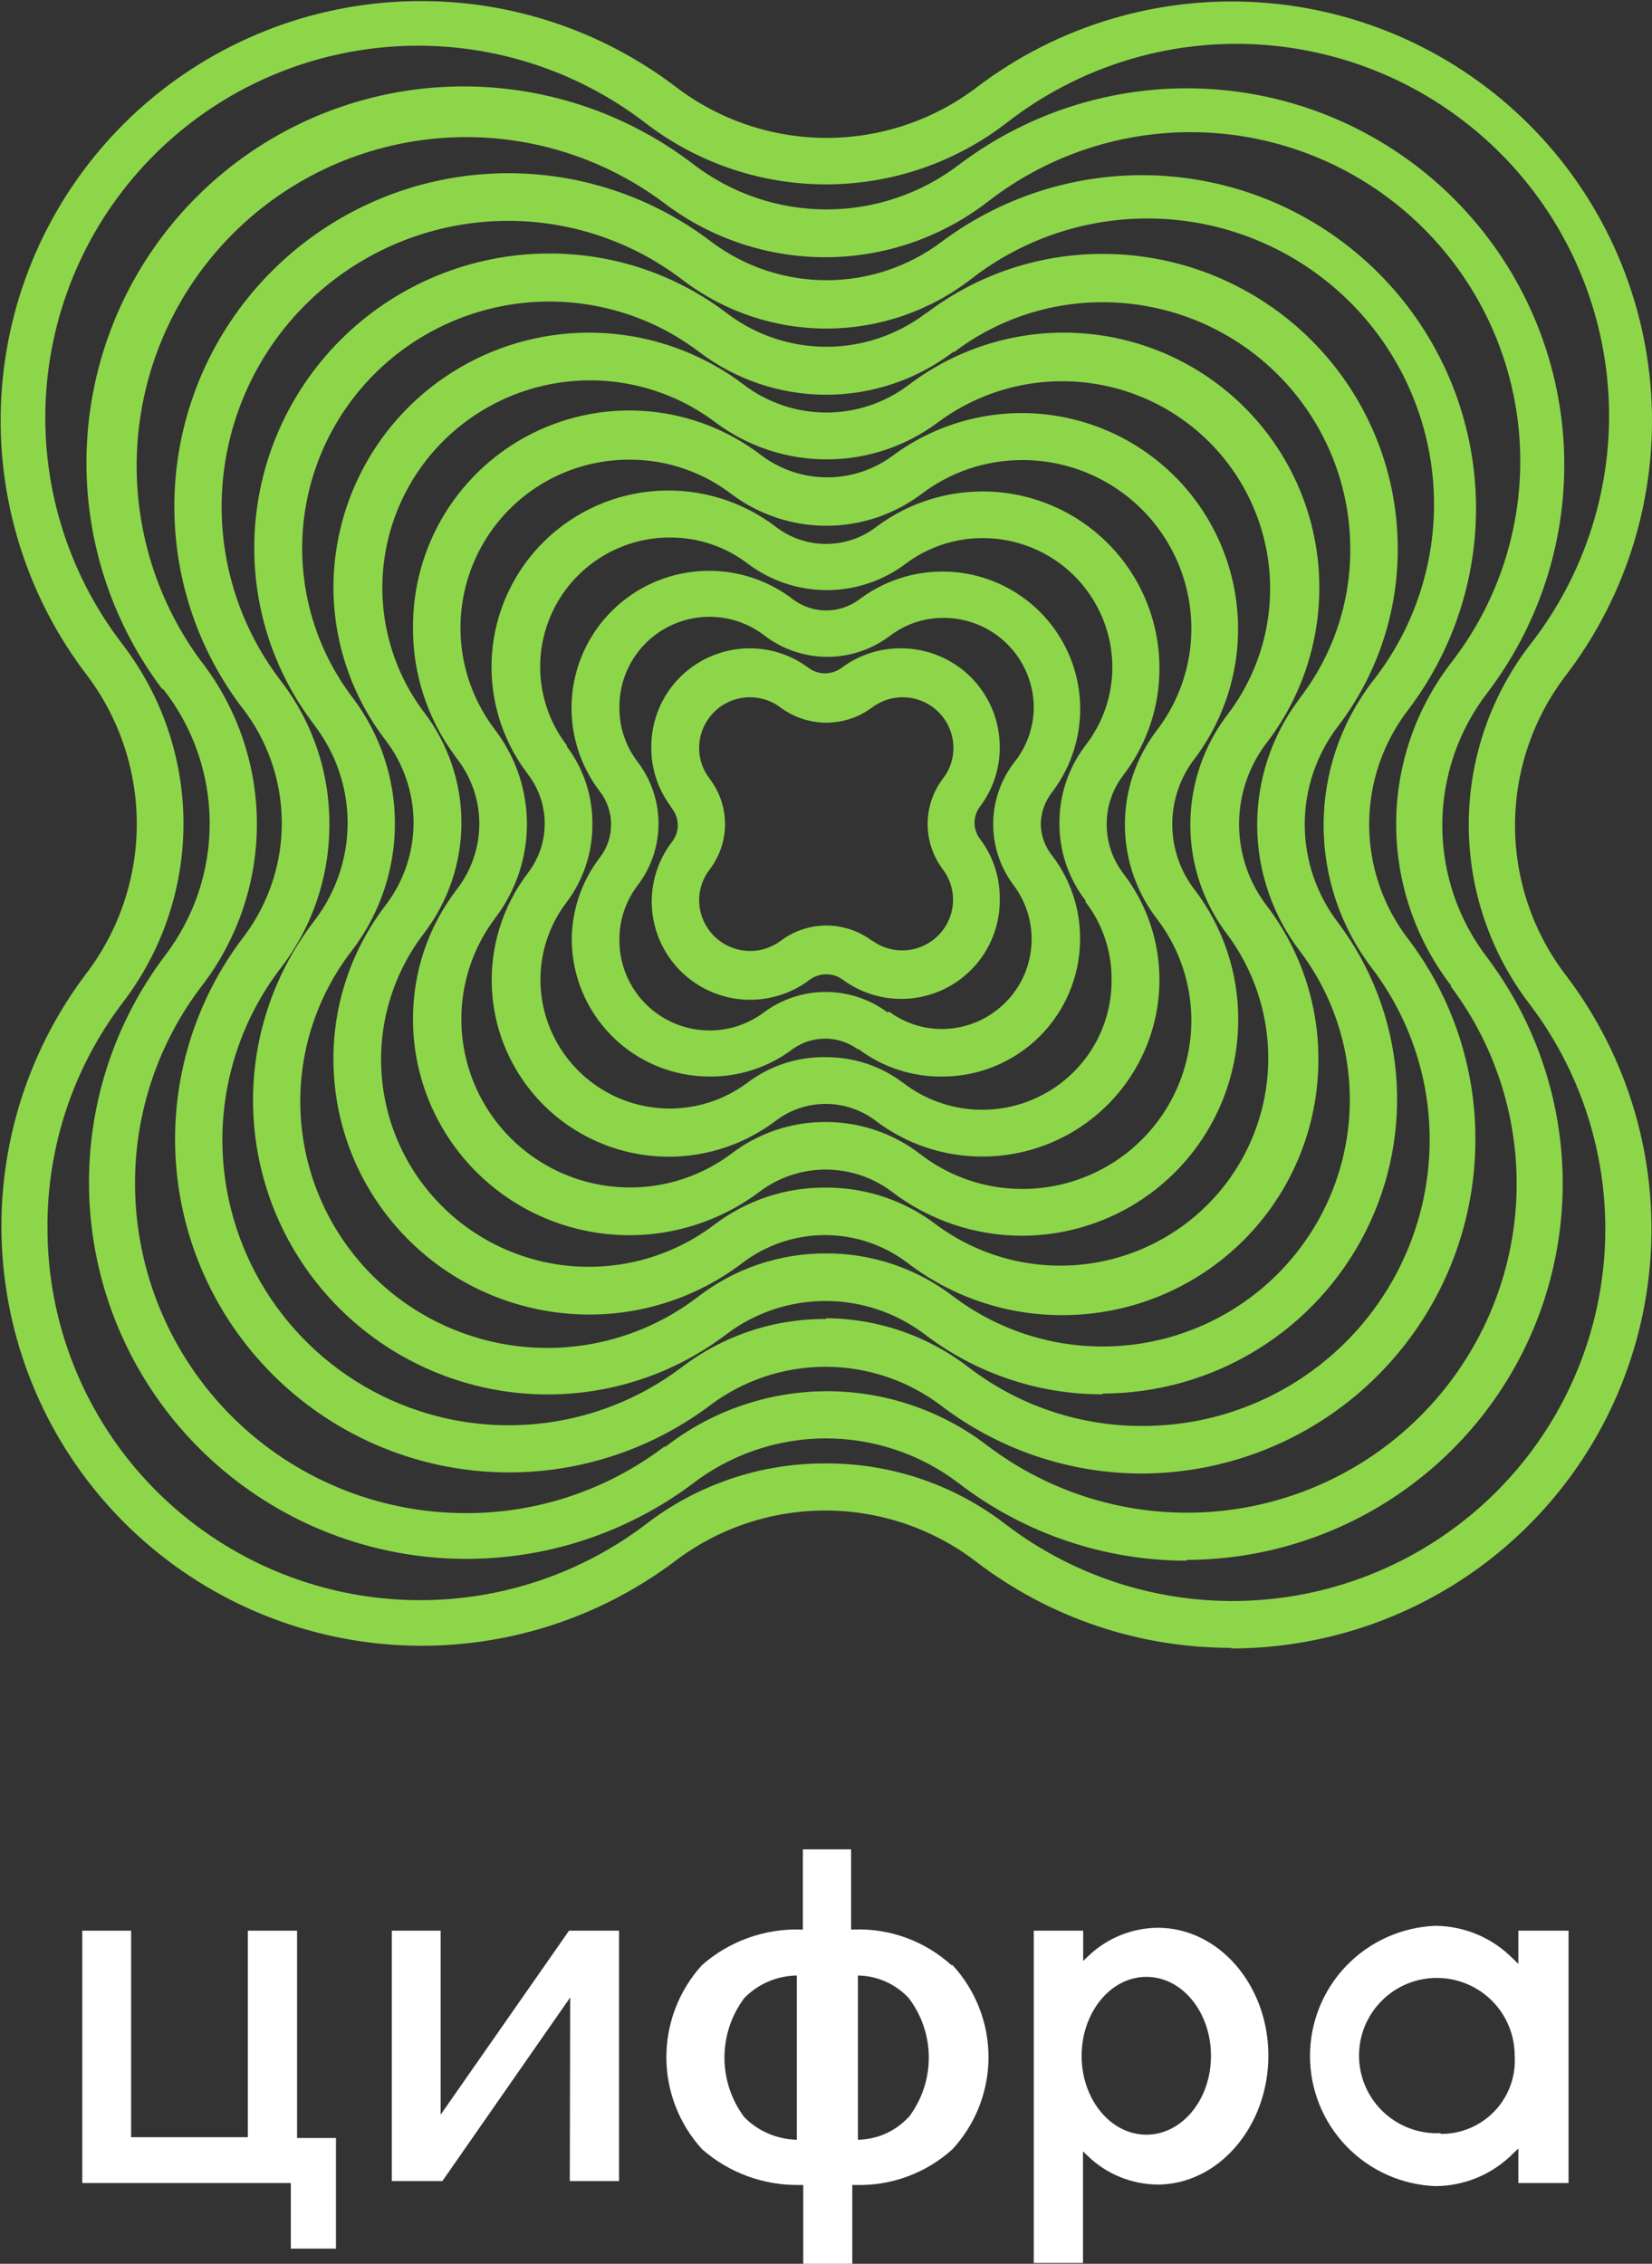<?xml version="1.0" encoding="UTF-8"?> <svg xmlns="http://www.w3.org/2000/svg" width="73" height="100" viewBox="0 0 73 100" fill="none"><rect x="0" y="0" width="73" height="100" fill="#333333" stroke="none"/> <g clip-path="url(#clip0)"> <path d="M52.472 68.942C48.812 68.948 45.253 67.742 42.354 65.512C40.661 64.225 38.59 63.532 36.463 63.54C34.335 63.548 32.269 64.256 30.586 65.555L30.508 65.615C27.283 67.988 23.31 69.123 19.314 68.812C15.319 68.502 11.569 66.767 8.752 63.925C5.934 61.083 4.236 57.324 3.969 53.335C3.702 49.347 4.884 45.396 7.298 42.205C8.584 40.518 9.276 38.455 9.266 36.336C9.257 34.217 8.547 32.159 7.247 30.484L7.143 30.406C4.73 27.191 3.566 23.212 3.866 19.206C4.165 15.2 5.908 11.438 8.773 8.615C11.638 5.792 15.431 4.099 19.45 3.849C23.469 3.599 27.443 4.808 30.637 7.254C32.324 8.55 34.393 9.252 36.521 9.252C38.65 9.252 40.719 8.55 42.406 7.254C45.62 4.836 49.602 3.66 53.618 3.942C57.634 4.224 61.411 5.945 64.254 8.788C67.097 11.632 68.813 15.404 69.086 19.411C69.358 23.417 68.168 27.387 65.736 30.587C64.437 32.269 63.733 34.333 63.733 36.456C63.733 38.579 64.437 40.643 65.736 42.325C67.587 44.796 68.713 47.731 68.988 50.803C69.263 53.874 68.676 56.962 67.293 59.72C65.909 62.478 63.784 64.799 61.154 66.421C58.525 68.043 55.495 68.904 52.403 68.907L52.472 68.942ZM36.5 61.456C39.073 61.446 41.576 62.287 43.618 63.848C46.413 65.974 49.885 67.019 53.393 66.792C56.901 66.565 60.208 65.081 62.705 62.613C65.202 60.145 66.72 56.86 66.98 53.364C67.24 49.867 66.225 46.394 64.12 43.586V43.535C62.547 41.49 61.695 38.986 61.695 36.409C61.695 33.832 62.547 31.327 64.12 29.283C66.294 26.488 67.372 22.998 67.151 19.467C66.93 15.937 65.426 12.607 62.92 10.104C60.415 7.6 57.08 6.094 53.54 5.868C50.001 5.642 46.501 6.711 43.695 8.875C41.65 10.47 39.133 11.345 36.538 11.362C33.942 11.379 31.413 10.538 29.348 8.969C26.552 6.874 23.093 5.852 19.604 6.091C16.114 6.33 12.828 7.813 10.345 10.27C7.862 12.727 6.348 15.993 6.081 19.472C5.814 22.95 6.81 26.409 8.889 29.215L8.957 29.3C10.511 31.343 11.352 33.836 11.352 36.4C11.352 38.964 10.511 41.458 8.957 43.5C7.007 46.026 5.955 49.127 5.966 52.315C5.979 56.172 7.525 59.867 10.264 62.59C13.003 65.312 16.713 66.841 20.579 66.841C23.746 66.85 26.827 65.82 29.348 63.908H29.408C31.435 62.331 33.929 61.469 36.5 61.456Z" fill="#8DD64A"></path> <path d="M54.423 72.792C50.347 72.801 46.382 71.466 43.145 68.993C41.23 67.523 38.882 66.726 36.466 66.726C34.05 66.726 31.701 67.523 29.786 68.993C26.206 71.672 21.776 72.972 17.311 72.653C12.846 72.333 8.647 70.417 5.486 67.255C2.325 64.094 0.415 59.901 0.107 55.446C-0.202 50.992 1.113 46.576 3.808 43.011C5.269 41.096 6.055 38.754 6.044 36.347C6.033 33.941 5.226 31.605 3.748 29.703L3.679 29.609C1.016 26.024 -0.261 21.601 0.083 17.153C0.426 12.704 2.367 8.529 5.549 5.393C8.731 2.258 12.941 0.373 17.404 0.085C21.868 -0.204 26.286 1.124 29.846 3.824C31.761 5.294 34.11 6.091 36.526 6.091C38.942 6.091 41.29 5.294 43.205 3.824C46.785 1.119 51.227 -0.201 55.707 0.109C60.188 0.418 64.404 2.337 67.576 5.509C70.748 8.681 72.66 12.892 72.959 17.362C73.257 21.832 71.922 26.259 69.201 29.823C67.731 31.739 66.939 34.087 66.948 36.499C66.957 38.911 67.768 41.253 69.252 43.157C71.325 45.91 72.588 49.184 72.9 52.612C73.212 56.041 72.561 59.489 71.018 62.569C69.476 65.648 67.104 68.239 64.168 70.049C61.232 71.859 57.849 72.818 54.398 72.818L54.423 72.792ZM36.5 64.646C39.36 64.635 42.142 65.573 44.409 67.313C47.569 69.738 51.504 70.939 55.484 70.691C59.463 70.444 63.218 68.765 66.052 65.967C68.886 63.168 70.606 59.44 70.894 55.473C71.182 51.505 70.019 47.569 67.619 44.392C65.867 42.121 64.912 39.339 64.903 36.473C64.893 33.608 65.83 30.819 67.567 28.537C70.059 25.384 71.308 21.429 71.076 17.42C70.844 13.411 69.148 9.626 66.309 6.779C63.47 3.932 59.684 2.221 55.666 1.969C51.649 1.717 47.678 2.941 44.503 5.411C42.228 7.171 39.434 8.133 36.555 8.145C33.675 8.158 30.873 7.22 28.583 5.479C25.425 3.029 21.481 1.81 17.488 2.048C13.494 2.287 9.724 3.967 6.882 6.775C4.039 9.583 2.319 13.327 2.041 17.308C1.763 21.289 2.948 25.235 5.373 28.408L5.424 28.477C7.164 30.747 8.107 33.525 8.107 36.383C8.107 39.241 7.164 42.019 5.424 44.289C3.241 47.155 2.072 50.662 2.098 54.262C2.098 57.316 2.953 60.31 4.565 62.908C6.178 65.505 8.484 67.602 11.225 68.964C13.967 70.326 17.034 70.898 20.084 70.617C23.133 70.336 26.044 69.213 28.488 67.373C30.775 65.59 33.598 64.629 36.5 64.646Z" fill="#8DD64A"></path> <path d="M50.512 65.092C47.276 65.102 44.129 64.04 41.563 62.073C40.097 60.971 38.31 60.376 36.474 60.376C34.638 60.376 32.852 60.971 31.385 62.073C28.539 64.215 25.011 65.257 21.454 65.006C17.897 64.754 14.552 63.227 12.036 60.706C9.52 58.186 8.005 54.842 7.769 51.292C7.533 47.743 8.594 44.229 10.754 41.399L10.831 41.297C11.906 39.838 12.475 38.069 12.452 36.259C12.429 34.448 11.815 32.695 10.703 31.264L10.608 31.144C8.488 28.293 7.473 24.773 7.748 21.234C8.024 17.695 9.572 14.374 12.108 11.884C14.643 9.393 17.996 7.9 21.547 7.68C25.099 7.459 28.611 8.526 31.437 10.684C32.903 11.784 34.687 12.379 36.522 12.379C38.356 12.379 40.14 11.784 41.606 10.684C44.452 8.554 47.974 7.521 51.523 7.776C55.072 8.03 58.41 9.555 60.921 12.07C63.432 14.584 64.948 17.919 65.19 21.46C65.432 25.001 64.384 28.51 62.237 31.341C61.112 32.795 60.502 34.581 60.502 36.417C60.502 38.254 61.112 40.039 62.237 41.494C64.166 44.038 65.205 47.144 65.195 50.334C65.199 54.23 63.657 57.97 60.906 60.735C58.155 63.501 54.418 65.067 50.512 65.092ZM36.5 58.232C38.793 58.243 41.018 59.012 42.827 60.419C45.032 62.101 47.736 63.006 50.512 62.991C53.868 62.989 57.086 61.658 59.46 59.292C61.834 56.926 63.17 53.716 63.175 50.369C63.183 47.633 62.292 44.971 60.639 42.789C59.244 40.969 58.489 38.742 58.489 36.452C58.489 34.161 59.244 31.935 60.639 30.115C62.56 27.69 63.524 24.646 63.347 21.56C63.17 18.474 61.865 15.56 59.679 13.37C57.492 11.179 54.576 9.864 51.483 9.675C48.39 9.485 45.335 10.433 42.896 12.339C41.081 13.739 38.855 14.503 36.562 14.514C34.268 14.524 32.035 13.781 30.208 12.399C27.78 10.525 24.753 9.594 21.689 9.779C18.625 9.965 15.733 11.255 13.55 13.408C11.368 15.562 10.045 18.433 9.826 21.487C9.607 24.541 10.508 27.571 12.362 30.012L12.439 30.115C13.822 31.922 14.565 34.136 14.554 36.409V36.477V36.546C14.534 38.792 13.783 40.971 12.413 42.754L12.301 42.9C10.683 45.071 9.815 47.706 9.826 50.412C9.839 52.752 10.505 55.043 11.748 57.028C12.992 59.012 14.764 60.613 16.866 61.651C18.969 62.69 21.32 63.124 23.657 62.906C25.993 62.689 28.222 61.827 30.096 60.419C31.93 59.008 34.184 58.251 36.5 58.266V58.232Z" fill="#8DD64A"></path> <path d="M48.741 61.593C45.884 61.602 43.105 60.664 40.841 58.926C39.584 57.981 38.053 57.47 36.478 57.47C34.904 57.47 33.373 57.981 32.116 58.926C29.607 60.84 26.487 61.779 23.336 61.569C20.185 61.359 17.218 60.014 14.987 57.784C12.756 55.555 11.414 52.593 11.209 49.449C11.004 46.306 11.951 43.195 13.874 40.696C14.838 39.453 15.361 37.925 15.361 36.353C15.361 34.781 14.838 33.254 13.874 32.01L13.814 31.924C12.14 29.698 11.235 26.99 11.235 24.207C11.235 20.761 12.606 17.457 15.046 15.018C17.486 12.579 20.796 11.206 24.25 11.199C27.11 11.188 29.892 12.127 32.159 13.866C33.415 14.809 34.945 15.319 36.517 15.319C38.09 15.319 39.619 14.809 40.876 13.866L40.996 13.788C43.224 12.112 45.941 11.209 48.733 11.216C52.184 11.218 55.493 12.585 57.936 15.017C60.379 17.449 61.755 20.747 61.764 24.19C61.785 27.005 60.879 29.749 59.186 32.001L59.134 32.07C58.175 33.317 57.655 34.846 57.655 36.417C57.655 37.989 58.175 39.518 59.134 40.765C60.584 42.696 61.467 44.991 61.684 47.394C61.901 49.797 61.443 52.213 60.362 54.371C59.28 56.529 57.618 58.345 55.561 59.614C53.505 60.884 51.134 61.557 48.715 61.559L48.741 61.593ZM36.5 55.368C38.526 55.361 40.497 56.025 42.105 57.254C44.201 58.846 46.804 59.628 49.433 59.457C52.062 59.285 54.541 58.172 56.412 56.322C58.283 54.472 59.421 52.01 59.617 49.389C59.812 46.768 59.051 44.165 57.475 42.06C56.244 40.465 55.569 38.513 55.553 36.501C55.538 34.488 56.182 32.526 57.389 30.912L57.441 30.835C58.895 28.944 59.679 26.625 59.667 24.241C59.663 21.354 58.511 18.587 56.464 16.546C54.418 14.504 51.644 13.356 48.75 13.351C46.375 13.342 44.064 14.113 42.173 15.546H42.122C40.509 16.773 38.537 17.437 36.508 17.437C34.48 17.437 32.508 16.773 30.895 15.546C28.798 13.955 26.196 13.173 23.567 13.344C20.938 13.515 18.459 14.629 16.588 16.479C14.717 18.328 13.579 20.791 13.383 23.411C13.188 26.032 13.948 28.635 15.525 30.741L15.576 30.809C16.793 32.414 17.451 34.371 17.451 36.383C17.451 38.395 16.793 40.352 15.576 41.957C13.944 44.046 13.13 46.656 13.288 49.3C13.445 51.944 14.564 54.441 16.433 56.321C18.303 58.202 20.796 59.339 23.445 59.519C26.095 59.698 28.719 58.908 30.826 57.297C32.448 56.04 34.446 55.36 36.5 55.368Z" fill="#8DD64A"></path> <path d="M46.97 58.095C44.483 58.108 42.063 57.293 40.093 55.779C39.047 54.988 37.77 54.559 36.457 54.559C35.144 54.559 33.867 54.988 32.821 55.779L32.718 55.856C30.78 57.303 28.423 58.079 26.004 58.069C23.018 58.057 20.158 56.87 18.047 54.764C15.936 52.658 14.745 49.805 14.734 46.827C14.721 44.347 15.538 41.933 17.055 39.967C17.846 38.925 18.275 37.652 18.275 36.344C18.275 35.036 17.846 33.764 17.055 32.721C15.558 30.782 14.742 28.404 14.734 25.956C14.735 23.856 15.325 21.798 16.436 20.015C17.547 18.231 19.135 16.793 21.022 15.862C22.909 14.931 25.019 14.545 27.115 14.747C29.21 14.948 31.207 15.73 32.881 17.004C33.927 17.795 35.204 18.224 36.517 18.224C37.83 18.224 39.107 17.795 40.153 17.004C42.327 15.35 45.027 14.538 47.755 14.719C50.482 14.9 53.051 16.062 54.986 17.988C56.92 19.914 58.089 22.475 58.274 25.196C58.46 27.916 57.651 30.611 55.996 32.782C55.191 33.82 54.753 35.096 54.753 36.409C54.753 37.722 55.191 38.998 55.996 40.036C57.471 41.981 58.265 44.355 58.257 46.793C58.261 48.274 57.971 49.742 57.406 51.112C56.84 52.482 56.01 53.727 54.962 54.777C53.913 55.826 52.668 56.66 51.297 57.229C49.926 57.798 48.456 58.092 46.97 58.095ZM36.5 52.461C38.266 52.454 39.983 53.033 41.383 54.107C43.148 55.412 45.323 56.043 47.515 55.885C49.706 55.727 51.768 54.792 53.328 53.248C54.887 51.704 55.84 49.654 56.014 47.469C56.188 45.284 55.572 43.11 54.277 41.339C53.189 39.933 52.599 38.207 52.599 36.43C52.599 34.654 53.189 32.927 54.277 31.521C55.607 29.759 56.256 27.577 56.104 25.377C55.952 23.176 55.009 21.104 53.449 19.541C51.889 17.977 49.816 17.027 47.611 16.866C45.406 16.703 43.216 17.34 41.443 18.659C40.026 19.72 38.302 20.293 36.53 20.293C34.758 20.293 33.034 19.72 31.617 18.659C29.853 17.327 27.667 16.675 25.459 16.823C23.252 16.972 21.173 17.91 19.604 19.465C18.035 21.021 17.082 23.09 16.92 25.291C16.758 27.491 17.398 29.676 18.723 31.444C19.804 32.85 20.39 34.572 20.39 36.344C20.39 38.116 19.804 39.839 18.723 41.245C17.376 43.005 16.713 45.192 16.859 47.402C17.004 49.611 17.947 51.694 19.513 53.263C21.079 54.832 23.162 55.783 25.376 55.938C27.591 56.093 29.786 55.443 31.557 54.107C32.974 53.023 34.714 52.444 36.5 52.461Z" fill="#8DD64A"></path> <path d="M45.191 54.587C43.096 54.594 41.058 53.906 39.397 52.633C38.558 52.004 37.537 51.665 36.487 51.665C35.438 51.665 34.417 52.004 33.577 52.633C32.159 53.703 30.47 54.357 28.7 54.523C26.929 54.688 25.148 54.357 23.555 53.568C21.963 52.779 20.623 51.562 19.686 50.054C18.748 48.547 18.251 46.809 18.25 45.035C18.239 42.944 18.929 40.91 20.21 39.256C20.834 38.437 21.175 37.438 21.181 36.409C21.186 35.352 20.831 34.324 20.176 33.493L20.073 33.348C18.882 31.723 18.243 29.761 18.25 27.748C18.235 25.96 18.724 24.203 19.662 22.679C20.6 21.155 21.949 19.924 23.555 19.128C25.161 18.333 26.958 18.003 28.743 18.178C30.527 18.353 32.226 19.024 33.646 20.117C34.485 20.746 35.506 21.087 36.556 21.087C37.606 21.087 38.627 20.746 39.466 20.117C41.311 18.755 43.586 18.102 45.875 18.275C48.163 18.449 50.313 19.438 51.931 21.062C53.548 22.686 54.526 24.837 54.686 27.121C54.845 29.405 54.175 31.67 52.799 33.502C52.152 34.334 51.801 35.356 51.801 36.409C51.801 37.461 52.152 38.484 52.799 39.316C54.048 40.962 54.721 42.971 54.716 45.035C54.718 47.56 53.717 49.984 51.932 51.774C50.146 53.565 47.722 54.576 45.191 54.587ZM36.5 49.563C38.009 49.564 39.476 50.065 40.669 50.986C41.963 51.986 43.554 52.526 45.191 52.521C47.167 52.519 49.061 51.735 50.459 50.341C51.856 48.947 52.642 47.058 52.644 45.087C52.648 43.481 52.126 41.918 51.157 40.636C50.225 39.441 49.715 37.973 49.708 36.459C49.7 34.945 50.194 33.471 51.114 32.267C52.11 30.974 52.649 29.388 52.644 27.757C52.642 25.786 51.856 23.896 50.459 22.502C49.061 21.109 47.167 20.325 45.191 20.322C43.569 20.318 41.992 20.849 40.704 21.832C39.496 22.736 38.027 23.225 36.517 23.225C35.007 23.225 33.538 22.736 32.331 21.832C31.032 20.836 29.439 20.299 27.801 20.305C26.415 20.304 25.057 20.688 23.878 21.414C22.7 22.141 21.748 23.181 21.13 24.418C20.512 25.655 20.252 27.039 20.379 28.415C20.507 29.791 21.017 31.104 21.852 32.207L21.947 32.336C22.827 33.53 23.297 34.976 23.284 36.459C23.272 37.941 22.779 39.38 21.878 40.559C20.802 41.989 20.279 43.757 20.404 45.54C20.529 47.323 21.293 49.001 22.558 50.268C23.822 51.534 25.502 52.304 27.289 52.436C29.076 52.568 30.85 52.053 32.288 50.986C33.493 50.055 34.976 49.554 36.5 49.563Z" fill="#8DD64A"></path> <path d="M43.42 51.089C41.705 51.097 40.036 50.536 38.675 49.494C38.044 49.02 37.276 48.764 36.487 48.764C35.698 48.764 34.93 49.02 34.299 49.494C32.794 50.641 30.922 51.205 29.032 51.08C27.142 50.954 25.361 50.149 24.021 48.813C22.681 47.478 21.872 45.702 21.745 43.817C21.618 41.931 22.181 40.064 23.33 38.561C23.81 37.936 24.07 37.17 24.07 36.383C24.07 35.596 23.81 34.831 23.33 34.205L23.262 34.111C22.135 32.599 21.596 30.732 21.743 28.854C21.891 26.976 22.715 25.215 24.063 23.896C25.411 22.578 27.192 21.791 29.077 21.681C30.962 21.57 32.823 22.145 34.316 23.298C34.947 23.772 35.715 24.028 36.504 24.028C37.294 24.028 38.062 23.772 38.692 23.298C39.852 22.419 41.234 21.881 42.684 21.744C44.134 21.607 45.593 21.877 46.897 22.524C48.202 23.17 49.299 24.167 50.065 25.402C50.831 26.638 51.236 28.062 51.234 29.515C51.241 31.186 50.704 32.813 49.704 34.154L49.635 34.248C49.158 34.867 48.901 35.628 48.904 36.409C48.901 37.203 49.164 37.976 49.652 38.604C50.676 39.945 51.232 41.583 51.234 43.269C51.236 44.294 51.036 45.31 50.644 46.258C50.253 47.206 49.678 48.068 48.952 48.794C48.226 49.521 47.364 50.097 46.415 50.491C45.466 50.885 44.448 51.088 43.42 51.089ZM36.5 46.699C37.743 46.694 38.952 47.101 39.938 47.856C40.789 48.503 41.805 48.899 42.87 48.998C43.935 49.098 45.007 48.897 45.963 48.419C46.92 47.941 47.723 47.205 48.281 46.295C48.839 45.384 49.129 44.336 49.119 43.269C49.128 42.03 48.723 40.823 47.968 39.839V39.779C47.209 38.796 46.804 37.589 46.816 36.349C46.811 35.142 47.197 33.967 47.916 32.996L47.985 32.902C48.743 31.919 49.155 30.713 49.154 29.472C49.151 27.96 48.548 26.511 47.477 25.442C46.405 24.373 44.953 23.772 43.437 23.77C42.196 23.766 40.987 24.17 39.999 24.919C38.998 25.665 37.783 26.068 36.534 26.068C35.285 26.068 34.07 25.665 33.07 24.919C32.086 24.158 30.877 23.745 29.631 23.744C28.56 23.737 27.508 24.03 26.596 24.59C25.683 25.149 24.946 25.953 24.469 26.91C23.992 27.867 23.793 28.938 23.896 30.002C23.998 31.066 24.398 32.079 25.05 32.928V32.979C25.794 33.967 26.19 35.173 26.176 36.409C26.186 37.644 25.79 38.849 25.05 39.839C24.293 40.823 23.882 42.028 23.881 43.269C23.881 44.328 24.177 45.367 24.737 46.268C25.296 47.169 26.096 47.897 27.046 48.37C27.997 48.843 29.061 49.042 30.119 48.945C31.177 48.848 32.187 48.459 33.036 47.822C34.032 47.072 35.252 46.676 36.5 46.699Z" fill="#8DD64A"></path> <path d="M41.641 47.556C40.308 47.572 39.008 47.147 37.944 46.347H37.901C37.483 46.044 36.979 45.88 36.461 45.88C35.944 45.88 35.44 46.044 35.021 46.347C33.965 47.142 32.674 47.567 31.351 47.556C29.749 47.554 28.213 46.923 27.074 45.8C25.935 44.676 25.285 43.151 25.265 41.554C25.26 40.224 25.698 38.93 26.511 37.875C26.831 37.458 27.004 36.947 27.004 36.422C27.004 35.896 26.831 35.386 26.511 34.968C25.612 33.8 25.171 32.346 25.268 30.876C25.366 29.407 25.996 28.024 27.041 26.984C28.087 25.944 29.476 25.32 30.949 25.227C32.422 25.134 33.879 25.579 35.047 26.479C35.469 26.795 35.981 26.966 36.509 26.966C37.036 26.966 37.549 26.795 37.97 26.479L38.065 26.41C39.245 25.553 40.695 25.148 42.151 25.268C43.606 25.389 44.969 26.027 45.992 27.067C47.014 28.107 47.628 29.479 47.721 30.932C47.814 32.386 47.38 33.825 46.498 34.985C46.177 35.392 45.998 35.892 45.99 36.409C46.002 36.94 46.196 37.452 46.541 37.858C47.335 38.925 47.752 40.225 47.727 41.554C47.709 43.152 47.059 44.678 45.92 45.802C44.781 46.926 43.243 47.556 41.641 47.556ZM39.285 44.684C39.966 45.189 40.792 45.46 41.641 45.455C42.373 45.449 43.089 45.242 43.71 44.856C44.331 44.47 44.834 43.921 45.163 43.269C45.492 42.616 45.634 41.886 45.573 41.158C45.513 40.431 45.253 39.734 44.821 39.144C44.216 38.36 43.888 37.398 43.888 36.409C43.888 35.419 44.216 34.458 44.821 33.673C45.37 32.989 45.673 32.141 45.681 31.264C45.681 30.211 45.262 29.201 44.515 28.456C43.769 27.712 42.756 27.294 41.701 27.294C40.836 27.289 39.995 27.573 39.311 28.1L39.225 28.16C38.437 28.725 37.488 29.025 36.517 29.015C35.547 29.006 34.604 28.689 33.827 28.108C33.237 27.641 32.527 27.351 31.779 27.27C31.031 27.189 30.275 27.321 29.599 27.652C28.923 27.982 28.355 28.497 27.961 29.136C27.566 29.775 27.362 30.513 27.371 31.264C27.366 32.125 27.647 32.963 28.17 33.648C28.773 34.433 29.099 35.394 29.099 36.383C29.099 37.372 28.773 38.333 28.17 39.118C27.638 39.818 27.356 40.675 27.371 41.554C27.373 42.291 27.581 43.013 27.971 43.64C28.361 44.266 28.918 44.772 29.579 45.102C30.241 45.431 30.981 45.57 31.718 45.504C32.454 45.437 33.157 45.168 33.749 44.726C34.54 44.137 35.5 43.819 36.487 43.819C37.474 43.819 38.434 44.137 39.225 44.726L39.285 44.684Z" fill="#8DD64A"></path> <path d="M39.87 44.126C38.92 44.135 37.993 43.834 37.231 43.269C37.022 43.119 36.771 43.038 36.513 43.038C36.255 43.038 36.004 43.119 35.795 43.269C34.958 43.909 33.915 44.224 32.862 44.155C31.808 44.086 30.817 43.636 30.071 42.891C29.325 42.146 28.876 41.156 28.808 40.105C28.74 39.055 29.057 38.015 29.7 37.181C29.863 36.972 29.951 36.716 29.95 36.452C29.949 36.184 29.858 35.924 29.692 35.714L29.589 35.551C29.049 34.803 28.766 33.901 28.781 32.979C28.78 31.837 29.232 30.741 30.036 29.929C30.841 29.117 31.934 28.654 33.079 28.64C34.029 28.627 34.957 28.928 35.718 29.497C35.931 29.657 36.19 29.744 36.457 29.744C36.724 29.744 36.983 29.657 37.196 29.497C37.955 28.93 38.879 28.629 39.827 28.64C40.98 28.642 42.085 29.1 42.9 29.913C43.715 30.727 44.174 31.829 44.177 32.979C44.19 33.927 43.888 34.853 43.317 35.611C43.153 35.821 43.064 36.079 43.064 36.345C43.064 36.61 43.153 36.868 43.317 37.078C43.875 37.82 44.177 38.722 44.177 39.65C44.194 40.227 44.095 40.803 43.887 41.342C43.679 41.88 43.366 42.373 42.965 42.789C42.564 43.206 42.084 43.539 41.552 43.769C41.021 43.998 40.449 44.12 39.87 44.126ZM38.546 41.554C38.93 41.835 39.394 41.985 39.87 41.983C40.465 41.983 41.036 41.747 41.456 41.327C41.877 40.907 42.114 40.338 42.114 39.745C42.115 39.262 41.958 38.792 41.666 38.407C41.229 37.829 40.992 37.125 40.992 36.4C40.992 35.676 41.229 34.971 41.666 34.394C41.971 34.005 42.135 33.524 42.131 33.03C42.129 32.613 42.011 32.205 41.789 31.851C41.567 31.498 41.251 31.213 40.875 31.029C40.5 30.846 40.08 30.77 39.664 30.812C39.248 30.853 38.852 31.01 38.52 31.264C37.939 31.692 37.236 31.923 36.513 31.923C35.79 31.923 35.087 31.692 34.506 31.264C34.174 31.009 33.777 30.853 33.36 30.812C32.943 30.77 32.523 30.847 32.147 31.031C31.771 31.216 31.455 31.502 31.234 31.857C31.012 32.212 30.895 32.621 30.895 33.039C30.891 33.526 31.051 34.001 31.351 34.385L31.411 34.471C31.827 35.046 32.047 35.739 32.038 36.447C32.028 37.156 31.791 37.843 31.36 38.407C31.058 38.795 30.895 39.271 30.895 39.762C30.895 40.18 31.012 40.589 31.233 40.945C31.453 41.3 31.769 41.587 32.144 41.773C32.519 41.959 32.939 42.037 33.356 41.999C33.773 41.96 34.172 41.806 34.506 41.554C35.086 41.12 35.792 40.885 36.517 40.885C37.243 40.885 37.949 41.12 38.529 41.554H38.546Z" fill="#8DD64A"></path> <path d="M67.094 85.286V86.752L66.871 86.538C66.423 86.079 65.889 85.713 65.299 85.461C64.708 85.209 64.074 85.077 63.432 85.071C61.942 85.129 60.532 85.76 59.498 86.832C58.464 87.903 57.887 89.333 57.887 90.821C57.887 92.308 58.464 93.738 59.498 94.81C60.532 95.882 61.942 96.513 63.432 96.57C64.073 96.566 64.706 96.436 65.296 96.188C65.886 95.939 66.421 95.576 66.871 95.121L67.094 94.907V96.433H69.312V85.286H67.094ZM63.656 94.229C62.97 94.262 62.289 94.089 61.703 93.732C61.116 93.376 60.65 92.852 60.365 92.229C60.079 91.606 59.988 90.911 60.101 90.236C60.215 89.56 60.529 88.934 61.003 88.438C61.476 87.941 62.088 87.598 62.759 87.452C63.43 87.306 64.13 87.364 64.768 87.618C65.406 87.872 65.953 88.311 66.338 88.878C66.724 89.445 66.93 90.114 66.931 90.799C66.962 91.246 66.9 91.693 66.749 92.114C66.598 92.535 66.361 92.921 66.053 93.246C65.746 93.572 65.374 93.83 64.961 94.005C64.549 94.18 64.104 94.268 63.656 94.263V94.229Z" fill="white"></path> <path d="M25.179 96.347H27.354V85.286H25.144L19.471 93.415V85.286H17.313V96.347H19.548L25.196 88.235L25.179 96.347Z" fill="white"></path> <path d="M12.851 99.331H14.846V94.444H13.127V85.286H10.952V94.409H5.794V85.286H3.636V96.433H12.851V99.331Z" fill="white"></path> <path d="M42.036 86.803C40.863 85.742 39.321 85.178 37.738 85.234H37.609V81.693H35.477V85.234H35.365C33.772 85.193 32.221 85.753 31.024 86.803C30.009 87.916 29.446 89.367 29.446 90.872C29.446 92.377 30.009 93.828 31.024 94.941C32.222 95.991 33.771 96.554 35.365 96.519H35.494V100H37.661V96.519H37.789C39.373 96.569 40.915 96.003 42.088 94.941C43.112 93.832 43.681 92.38 43.681 90.872C43.681 89.364 43.112 87.912 42.088 86.803H42.036ZM35.211 94.521C34.337 94.503 33.504 94.146 32.89 93.526C32.32 92.766 32.013 91.842 32.013 90.893C32.013 89.945 32.32 89.021 32.89 88.261C33.5 87.636 34.335 87.278 35.211 87.266V94.521ZM40.145 93.526C39.859 93.834 39.514 94.081 39.13 94.252C38.745 94.423 38.33 94.514 37.91 94.521V87.266C38.332 87.273 38.748 87.364 39.134 87.535C39.519 87.706 39.866 87.953 40.154 88.261C40.731 89.018 41.043 89.942 41.043 90.893C41.043 91.844 40.731 92.769 40.154 93.526H40.145Z" fill="white"></path> <path d="M51.157 85.157C50.007 85.169 48.906 85.62 48.079 86.418L47.864 86.623V85.286H45.681V99.966H47.856V95.035L48.071 95.241C48.897 96.038 49.998 96.489 51.148 96.501C53.847 96.501 56.048 93.929 56.048 90.808C56.048 87.687 53.856 85.157 51.157 85.157ZM50.658 94.298C49.077 94.298 47.796 92.737 47.796 90.816C47.796 88.896 49.077 87.326 50.658 87.326C52.24 87.326 53.512 88.887 53.512 90.816C53.512 92.746 52.231 94.298 50.658 94.298Z" fill="white"></path> </g> <defs> <clipPath id="clip0"> <rect width="73" height="100" fill="white"></rect> </clipPath> </defs> </svg> 